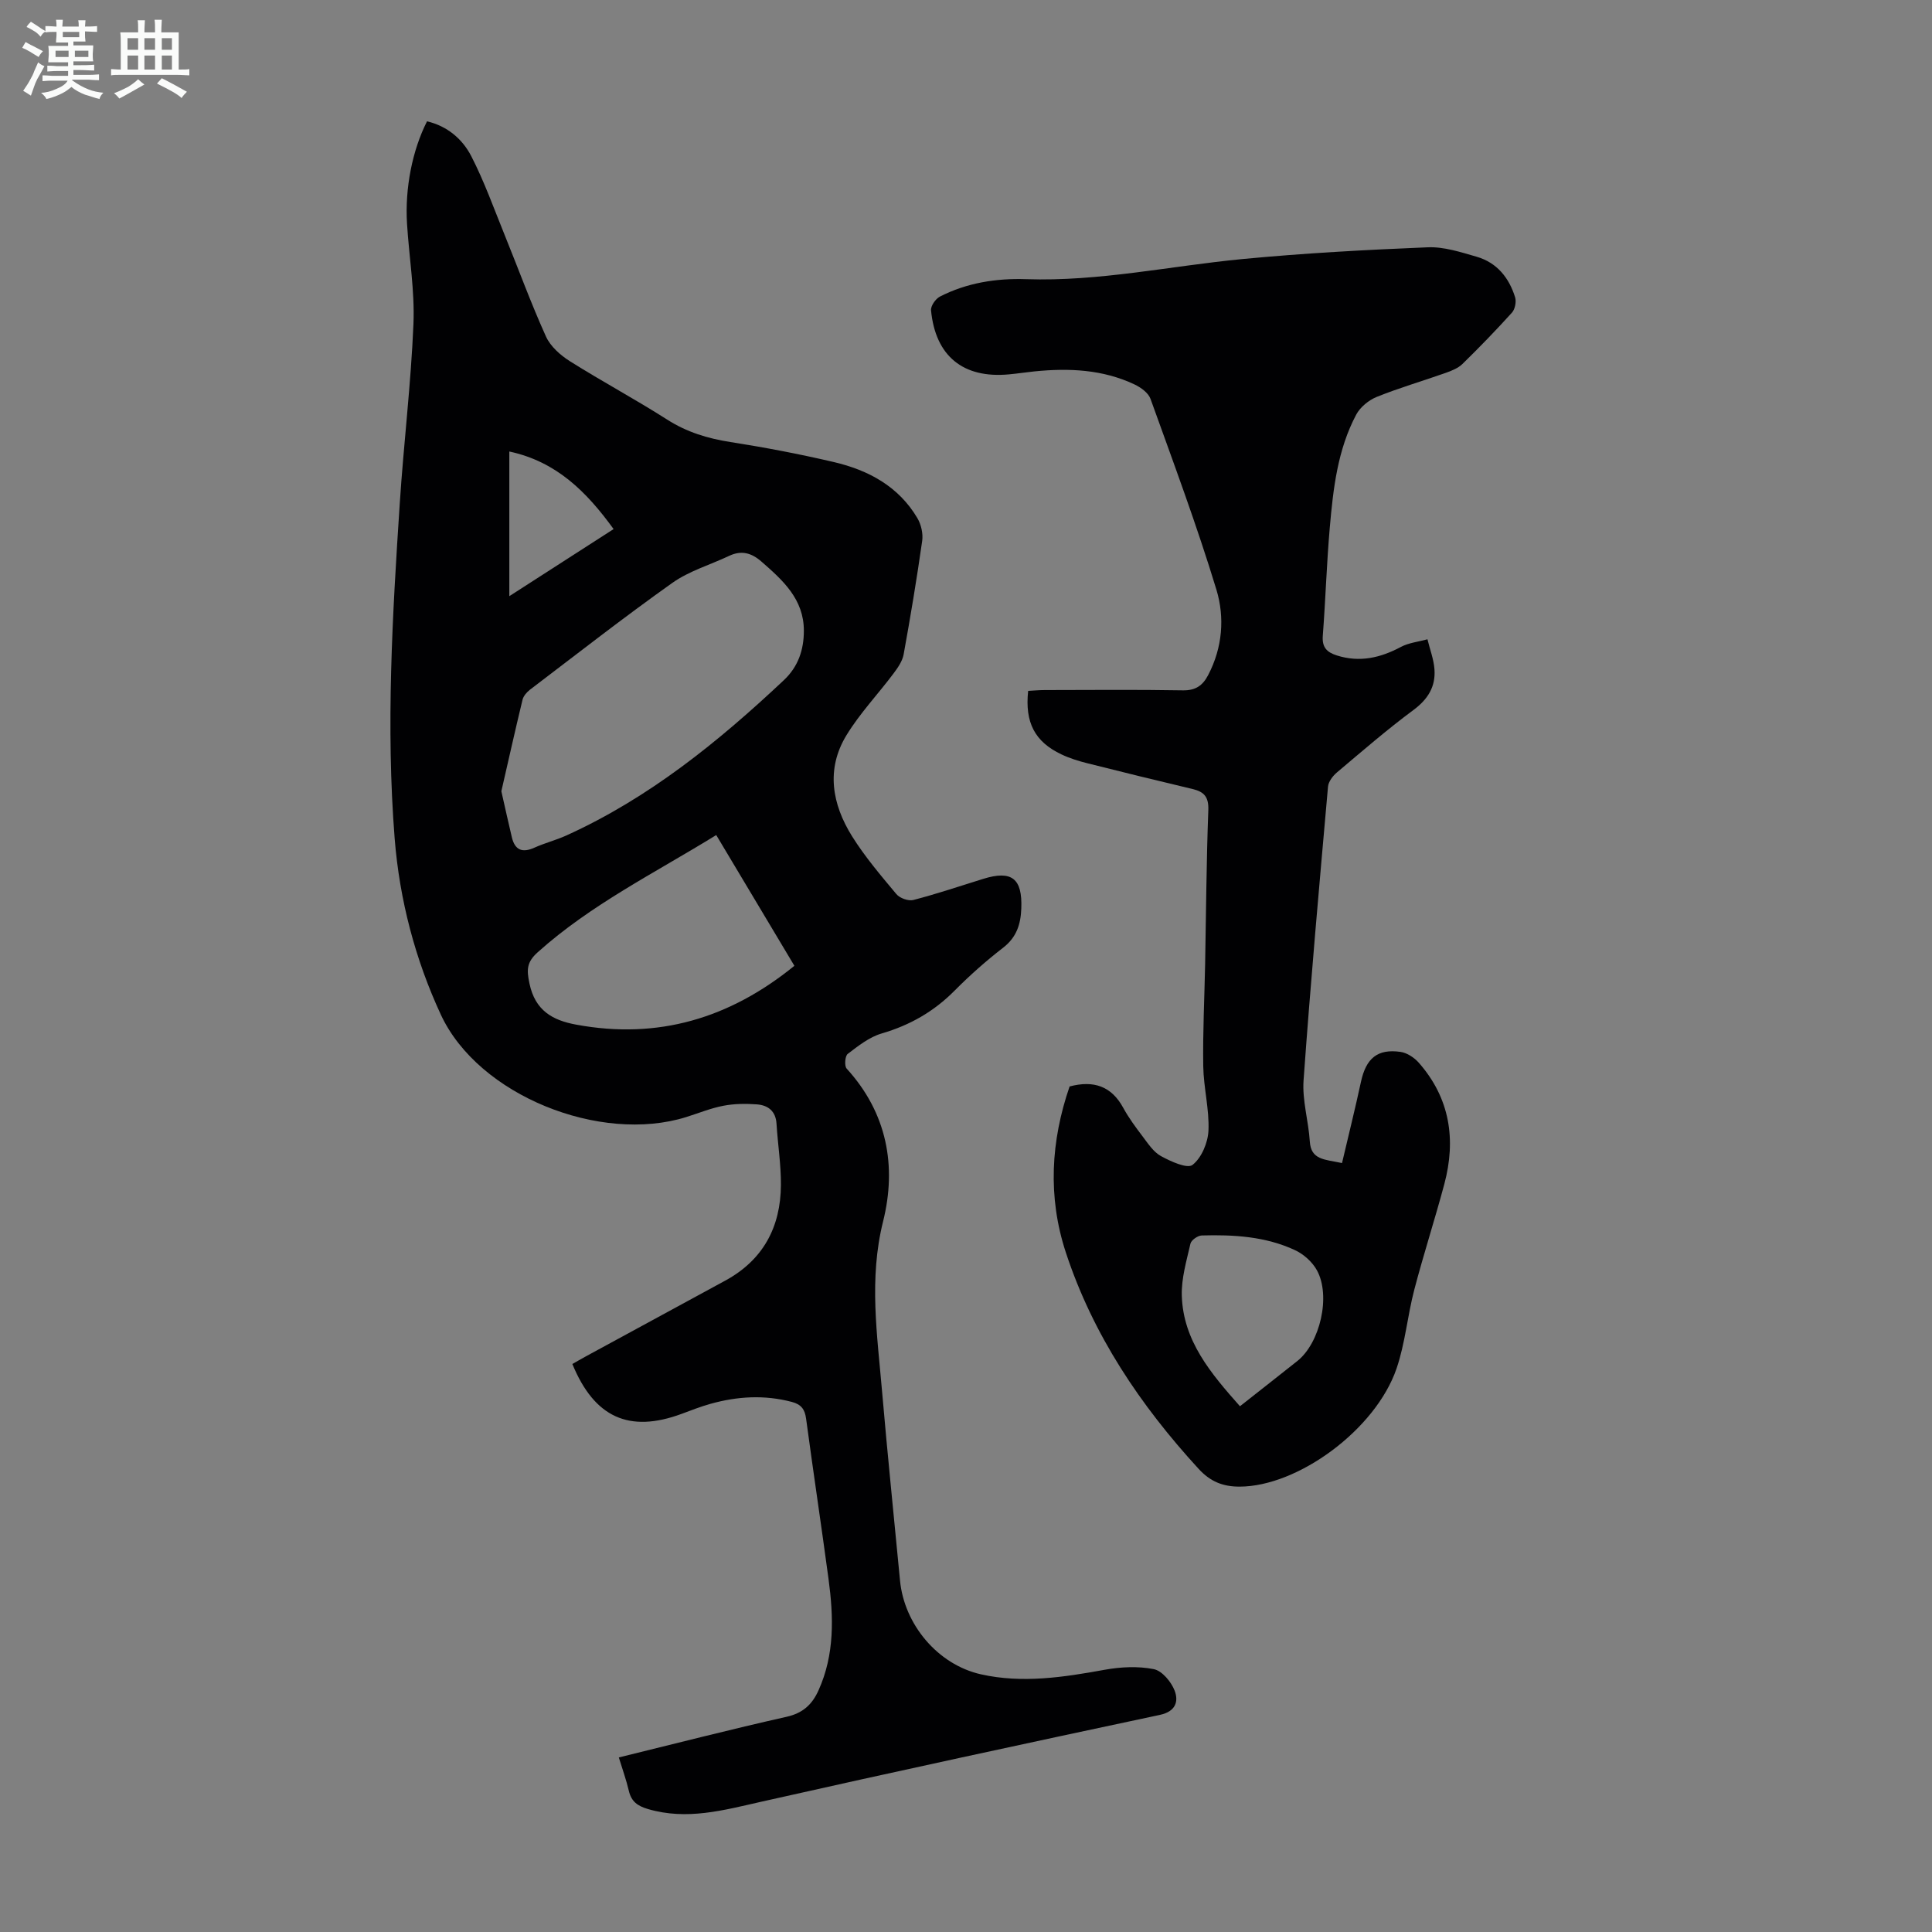 <svg enable-background="new 0 0 400 400" viewBox="0 0 400 400" xmlns="http://www.w3.org/2000/svg"><rect x="0" y="0" width="400" height="400" fill="#808080" stroke="none"/><path d="m6.8 9.5c.6.3 1.3.7 2.1 1.1-.4.4-.7.8-.9 1.2-.7-.4-1.3-.8-1.8-1.1s-1.1-.6-1.6-.8c.2-.4.5-.8.7-1.2.4.2.8.5 1.5.8zm.9 6.9c-.3.6-.5 1.1-.7 1.7s-.4 1.1-.6 1.7c-.6-.4-1.1-.7-1.6-1 .7-1 1.2-1.8 1.5-2.4.3-.5.6-1.1.8-1.7.3-.6.5-1.2.8-1.8.3.3.8.6 1.3.8-.7 1.3-1.2 2.2-1.5 2.7zm.1-11c.4.3 1 .7 1.7 1.1-.5.2-.8.6-1.1 1.1-.5-.6-1-1-1.4-1.2s-.9-.6-1.5-.8c.2-.4.5-.7.9-1.1.5.3.9.6 1.4.9zm10.5 13.1c1 .4 2 .6 3.1.7-.4.4-.7.8-.8 1.3-.9-.2-1.9-.6-3-.9-1-.4-2-.9-2.8-1.6-.5.4-1.1.9-1.9 1.3s-1.9.9-3.3 1.2c-.1-.3-.5-.8-1.1-1.3 1 0 2.1-.3 3.2-.8 1.2-.5 1.9-1 2.3-1.7h-3.2c-.4 0-1 0-2 .1v-1.2c1 0 1.7.1 2 .1h3.3v-1h-2.3c-.2 0-.9 0-2 .1v-1.2c1.2 0 1.9.1 2 .1h2.3v-.8h-4.1c0-.7.1-1.2.1-1.6 0-.5 0-1.1-.1-1.8h4.1v-.7h-2.5c0-.6.1-1.1.1-1.6v-.6h-.5c-.4 0-1 0-1.8.1v-1.3c1.2 0 1.9.1 2.1.1h.2c0-.3 0-.8-.1-1.4h1.4c0 .6-.1 1-.1 1.4h3.4c0-.4 0-.8-.1-1.3h1.5c0 .4-.1.9-.1 1.3.7 0 1.5 0 2.5-.1v1.2c-1 0-1.8-.1-2.5-.1v.6c0 .3 0 .8.1 1.5h-2.5v.8h4.1c0 .7-.1 1.3-.1 1.8s0 1 .1 1.5h-4.1v.8h1.4c.8 0 1.8 0 2.9-.1v1.2c-1 0-1.9-.1-2.8-.1h-1.5v1h3.2c.3 0 1 0 2.1-.1v1.2c-1.1 0-1.8-.1-2.1-.1h-3.4l-.1.1c1.4 1 2.4 1.5 3.4 1.9zm-4.1-6.7v-1.3h-2.7v1.3zm2.2-4.1v-1.1h-3.4v1.1zm1.9 4.1v-1.3h-2.8v1.3z" fill="#fafbfa"/><path d="m37 6.7v2.3 5.4c1 0 1.8 0 2.2-.1v1.3c-.6 0-1.5-.1-2.5-.1h-11.9c-.7 0-1.3 0-1.8.1v-1.3c.5 0 1.1.1 2 .1v-5.2c0-1 0-1.8-.1-2.5h3.7c0-1.3 0-2.1-.1-2.5h1.5c0 .4-.1 1.3-.1 2.5h2.2c0-1.2 0-2.1-.1-2.6h1.5c0 .4-.1 1.3-.1 2.6zm-12.3 13.7c-.3-.4-.7-.8-1.1-1.1 1.1-.4 2.1-.9 2.9-1.3.8-.5 1.5-1 2.1-1.6.4.4.9.8 1.3 1.1-2.5 1.4-4.2 2.4-5.2 2.9zm3.9-10.1v-2.4h-2.2v2.4zm0 4.1v-2.9h-2.2v2.9zm3.5-4.1v-2.4h-2.2v2.4zm0 4.1v-2.9h-2.2v2.9zm.4 2.9 1-1.1c.6.3 1.4.7 2.5 1.3s2 1.1 2.7 1.5c-.4.4-.8.8-1.1 1.3-.8-.8-2.5-1.7-5.1-3zm3.1-7v-2.4h-2.1v2.4zm0 4.1v-2.9h-2.1v2.9z" fill="#fafbfa"/><g fill="#010103"><path d="m128.12 363.86c11.76-2.88 23.21-5.83 34.75-8.42 3.37-.76 5.28-2.55 6.59-5.46 3.37-7.45 3.13-15.24 2.08-23.06-1.49-11.08-3.16-22.14-4.65-33.22-.26-1.93-1.02-2.93-2.92-3.44-5.69-1.51-11.3-1.17-16.88.39-2.04.57-4.02 1.35-6.01 2.09-10.8 3.98-18.02.76-22.58-10.34.91-.51 1.84-1.06 2.8-1.58 9.62-5.23 19.25-10.46 28.87-15.69 7.84-4.27 11.46-11.09 11.51-19.79.03-4.22-.65-8.45-.91-12.68-.16-2.63-1.76-3.83-4.05-4.01-2.31-.17-4.7-.15-6.97.29-2.62.5-5.13 1.54-7.69 2.34-17.76 5.55-43.02-4.45-50.79-21.21-5.3-11.43-8.55-23.75-9.56-36.48-1.83-23.17-.46-46.3 1.06-69.41.81-12.38 2.32-24.73 2.83-37.12.28-6.88-.9-13.81-1.33-20.73-.46-7.39 1.11-15.24 4.14-21.21 4.17.97 7.32 3.64 9.16 7.21 2.69 5.23 4.68 10.82 6.9 16.29 2.85 7.02 5.45 14.16 8.57 21.06.93 2.05 3 3.88 4.97 5.12 6.62 4.17 13.54 7.87 20.13 12.08 4.07 2.6 8.38 3.9 13.09 4.64 7.17 1.12 14.32 2.49 21.39 4.14 7.16 1.67 13.44 5.04 17.33 11.64.77 1.32 1.19 3.18.98 4.68-1.12 7.86-2.42 15.69-3.84 23.5-.26 1.42-1.22 2.79-2.12 3.99-3.21 4.28-6.96 8.22-9.73 12.77-4.27 7.02-2.97 14.27 1.17 20.9 2.66 4.25 5.95 8.12 9.18 11.98.7.84 2.49 1.48 3.52 1.21 4.86-1.26 9.62-2.87 14.42-4.36 5.94-1.85 8.16-.11 7.92 6.11-.12 3.27-.97 5.97-3.76 8.13-3.53 2.73-6.91 5.72-10.05 8.89-4.29 4.33-9.25 7.16-15.1 8.87-2.55.74-4.85 2.57-7.03 4.23-.56.43-.72 2.49-.22 3.04 8.38 9.19 10.4 20.2 7.54 31.66-2.97 11.91-1.2 23.52-.2 35.26 1.12 13.04 2.47 26.06 3.71 39.08.86 9.04 7.77 17.39 16.75 19.41 8.55 1.92 17.09.61 25.62-.94 3.31-.6 6.9-.78 10.17-.13 1.72.34 3.62 2.63 4.32 4.46.84 2.21.23 4.31-3.06 5.01-27.54 5.86-55.07 11.79-82.54 17.98-7.79 1.76-15.37 3.88-23.42 1.52-2.22-.65-3.47-1.57-3.99-3.8-.53-2.25-1.32-4.44-2.07-6.89zm-24.32-200.04c.8 3.52 1.46 6.55 2.18 9.56.65 2.68 2.21 3.23 4.69 2.11 2.13-.96 4.43-1.54 6.56-2.5 17.13-7.76 31.49-19.41 45.06-32.17 2.99-2.81 4.14-6.31 4.14-10.23.01-6.53-4.34-10.45-8.78-14.32-2.07-1.81-4.15-2.39-6.7-1.18-3.93 1.86-8.27 3.12-11.75 5.59-10.01 7.1-19.69 14.68-29.47 22.11-.67.51-1.36 1.31-1.55 2.1-1.54 6.38-2.97 12.79-4.38 18.93zm60.67 36.14c-5.44-9.11-10.74-17.97-16.18-27.07-12.8 7.89-25.96 14.39-36.97 24.27-2.28 2.05-2.31 3.6-1.7 6.47 1.18 5.6 4.77 7.61 9.67 8.51 16.93 3.14 31.78-1.29 45.18-12.18zm-59.02-106.48v29.95c7.37-4.74 14.34-9.23 21.59-13.89-5.61-7.73-11.81-13.96-21.59-16.06z"/><path d="m277.85 240.8c1.36-5.8 2.73-11.29 3.92-16.81 1.05-4.86 3.4-6.89 8.18-6.21 1.36.19 2.87 1.19 3.8 2.25 6.46 7.35 7.74 15.91 5.28 25.13-1.96 7.32-4.3 14.54-6.22 21.87-1.41 5.39-1.88 11.07-3.67 16.31-4.34 12.67-20.46 24.44-32.5 24.45-3.44 0-6.04-1.02-8.48-3.68-12.08-13.17-21.88-27.73-27.49-44.8-3.79-11.53-3.1-23.11.78-34.37 5-1.32 8.68-.06 11.12 4.45 1.12 2.05 2.53 3.96 3.95 5.83 1.14 1.5 2.27 3.27 3.83 4.13 2.03 1.11 5.46 2.68 6.55 1.83 1.87-1.46 3.19-4.61 3.3-7.11.19-4.42-1.01-8.88-1.08-13.33-.11-7.04.25-14.09.39-21.14.2-10.63.26-21.26.66-31.88.1-2.74-.89-3.8-3.26-4.36-7.28-1.73-14.55-3.51-21.8-5.34-1.83-.46-3.67-1.03-5.37-1.84-5.48-2.6-7.58-6.58-6.87-13.14 1.11-.06 2.28-.17 3.46-.17 9.51-.01 19.03-.11 28.54.06 2.66.05 4.14-.99 5.27-3.17 2.97-5.67 3.45-11.91 1.71-17.66-4.05-13.33-8.93-26.4-13.65-39.52-.45-1.25-2.01-2.37-3.32-2.99-6.58-3.11-13.58-3.41-20.68-2.7-1.78.18-3.55.46-5.33.62-9.45.88-15.2-3.78-16.11-13.26-.09-.9.94-2.38 1.83-2.84 5.59-2.86 11.66-3.82 17.88-3.61 15.09.51 29.81-2.73 44.7-4.16 12.78-1.22 25.61-1.92 38.44-2.44 3.35-.14 6.83 1.01 10.13 1.96 4.18 1.21 6.7 4.35 7.95 8.4.28.92-.02 2.46-.66 3.17-3.3 3.65-6.73 7.19-10.25 10.63-.91.88-2.25 1.41-3.49 1.85-4.74 1.68-9.58 3.08-14.24 4.96-1.67.67-3.44 2.12-4.27 3.69-3.85 7.26-4.76 15.32-5.46 23.34-.65 7.46-.88 14.96-1.45 22.44-.18 2.39.84 3.41 2.93 4.07 4.71 1.48 8.98.5 13.22-1.76 1.65-.88 3.67-1.08 5.52-1.59.5 2.07 1.3 4.12 1.45 6.22.26 3.57-1.34 6.18-4.34 8.41-5.48 4.06-10.64 8.54-15.86 12.94-.85.72-1.75 1.9-1.84 2.94-1.79 20.25-3.61 40.51-5.06 60.79-.3 4.16 1.02 8.41 1.29 12.64.23 3.88 3.06 3.72 6.67 4.5zm-21.13 50.35c4.16-3.28 8.03-6.31 11.87-9.36 4.72-3.74 6.99-13.48 4.06-18.8-.94-1.71-2.73-3.32-4.51-4.15-6.1-2.85-12.71-3.24-19.33-3.05-.83.02-2.17.96-2.34 1.69-.81 3.56-1.9 7.2-1.79 10.79.29 9.33 5.99 16.05 12.04 22.88z"/></g></svg>